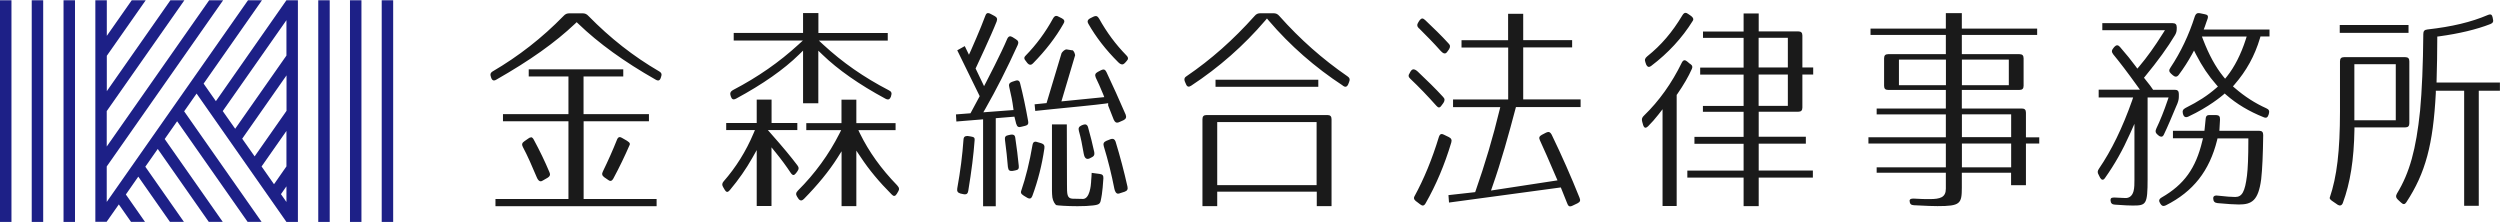 <?xml version="1.0" encoding="UTF-8"?>
<svg id="_レイヤー_2" data-name="レイヤー 2" xmlns="http://www.w3.org/2000/svg" viewBox="0 0 309.66 27.46" width="309px">
  <defs>
    <style>
      .cls-1 {
        fill: #1d2087;
      }

      .cls-2 {
        fill: #1a1a1a;
      }
    </style>
  </defs>
  <g id="_レイヤー_1-2" data-name="レイヤー 1">
    <g>
      <path class="cls-1" d="M39.42,27.46V0h1.42v27.46h-1.42ZM48.7,27.46V0h-1.42v27.46h1.42ZM44.77,27.46V0h-1.42v27.46h1.42ZM5.35,27.46V0h-1.42v27.46h1.42ZM1.42,27.46V0H0v27.46h1.42ZM9.29,27.46V0h-1.42v27.46h1.42ZM11.81,27.46V0h1.42v4.41l3.09-4.41h1.73l-4.82,6.88v4.38L21.11,0h1.73l-9.62,13.73v4.39L25.91,0h1.73l-14.42,20.59v4.39L30.72,0h1.73l-7.23,10.33,1.52,2.17L35.48,0h1.42v27.46h-1.42l-11.13-15.9-1.54,2.2,9.59,13.69h-1.73l-8.73-12.46-1.54,2.2,7.19,10.26h-1.73l-6.32-9.03-1.54,2.2,4.78,6.83h-1.73l-3.92-5.6-1.54,2.21,2.37,3.39h-1.73l-1.51-2.16-1.51,2.15h0s-1.42,0-1.42,0ZM35.48,23.05l-.68.97.68.97v-1.94ZM35.48,16.19l-3.08,4.4,1.54,2.2,1.54-2.21v-4.39ZM35.48,9.32l-5.48,7.83,1.54,2.19,3.95-5.64v-4.39ZM27.59,13.73l1.54,2.19,6.35-9.07V2.47l-7.89,11.26Z"/>
      <path class="cls-2" d="M174.62,8.99l.13-.22c.15-.21.29-.21.33-.21.15,0,.34.1.54.29,1.1,1.04,2.23,2.14,3.12,3.12.23.23.24.44.06.73l-.24.33c-.06.09-.18.25-.32.25-.1,0-.21-.07-.32-.2-1.06-1.19-2.14-2.32-3.23-3.35-.26-.24-.28-.44-.06-.74ZM209.44,1.93l-.35-.24c-.12-.09-.23-.13-.32-.13-.13,0-.26.1-.38.3-1.28,2.13-2.62,3.7-4.36,5.09-.29.24-.34.43-.22.75l.09.26c.06.12.17.3.33.3.08,0,.19-.04.3-.13,2.09-1.58,3.82-3.45,5.13-5.56.07-.11.2-.32-.22-.64ZM175.77,3.48c.88.88,1.77,1.77,2.71,2.83.3.32.56.39.77.09l.23-.32c.18-.29.17-.51-.06-.73-.86-.95-1.9-1.95-2.9-2.9-.13-.12-.25-.19-.35-.19-.14,0-.26.14-.35.25l-.14.22c-.19.29-.17.51.07.75ZM209.33,7.88l-.36-.3c-.12-.1-.23-.15-.32-.15-.15,0-.27.17-.34.31-1.24,2.54-2.81,4.74-4.67,6.54-.26.24-.32.44-.23.77l.11.39c.03.1.12.35.29.35.09,0,.2-.06.32-.17.46-.46.88-.94,1.28-1.45l.52-.67v11.99h1.75v-13.77s.06-.07.06-.07c.8-1.16,1.4-2.19,1.82-3.14.1-.24.1-.42-.22-.64ZM163.08,23.71h-12.31v1.79h-1.83v-10.77c0-.35.16-.51.51-.51h14.97c.35,0,.51.16.51.51v10.77h-1.83v-1.79ZM150.77,22.9h12.31v-7.81h-12.31v7.81ZM175.42,24.91l.47.36c.13.1.25.16.35.16.12,0,.23-.09.33-.26,1.32-2.31,2.36-4.78,3.19-7.54.1-.33,0-.53-.3-.68l-.6-.29c-.11-.06-.21-.09-.29-.09-.15,0-.26.12-.34.35-.83,2.73-1.85,5.22-3.04,7.39-.07.14-.12.32.22.61ZM150.56,9.85v.87h12.73v-.87h-12.73ZM193.33,23.19l.79,1.97c.12.37.3.37.36.37.08,0,.17-.02.27-.07l.65-.31c.32-.16.39-.35.25-.68-1.07-2.67-2.2-5.23-3.46-7.83-.17-.32-.34-.32-.4-.32-.08,0-.18.03-.29.08l-.54.28c-.31.18-.37.35-.22.67.49,1.05,1.13,2.52,2.03,4.62l.15.34-8.24,1.26.16-.46c1.12-3.17,2.04-6.52,2.87-9.66l.06-.22h8.01v-.95h-7.11v-6.44h6.06s0-.9,0-.9h-6.06V1.68h-1.87v3.27s-5.77,0-5.77,0v.91h5.78s0,6.43,0,6.43h-6.83v.95h5.85l-.09.36c-.8,3.33-1.8,6.69-2.96,10l-.06.17-3.31.37.07.92,13.83-1.87ZM309.66,10.19h-7.86l.02-.84c.03-1.12.07-2.65.07-4.6v-.25l.25-.03c2.43-.33,4.62-.85,6.33-1.52.31-.12.41-.32.31-.64l-.04-.21c-.07-.34-.24-.34-.3-.34-.08,0-.18.02-.29.07-2.08.89-4.46,1.45-7.48,1.79-.37.04-.51.2-.51.57-.03,3.77-.17,7.05-.4,9.5-.5,4.8-1.29,7.67-2.86,10.25-.17.29-.14.52.1.75l.39.36c.13.13.26.2.36.2.13,0,.24-.12.31-.23,2.37-3.61,3.32-7.15,3.65-13.54v-.27h3.51v14.25h1.81v-14.25h2.62v-1.01ZM289.54,25.32l-.63-.43c-.18-.12-.38-.29-.34-.43.89-2.61,1.27-5.8,1.27-10.67v-6.23c0-.35.16-.51.51-.51h7.57c.35,0,.51.16.51.51v7.68c0,.35-.16.51-.51.51h-6.29v.28c-.06,3.72-.52,6.61-1.44,9.09-.13.33-.38.37-.65.21ZM291.62,14.87h5.13v-6.95h-5.13v6.95ZM166.33,10.59c.3.21.51.16.66-.17l.11-.27c.14-.33.08-.55-.2-.73-3.09-2.13-5.85-4.57-8.42-7.45-.23-.27-.42-.36-.78-.36h-1.54c-.36,0-.55.09-.77.35-2.63,2.94-5.38,5.38-8.42,7.45-.2.12-.37.31-.18.73l.11.25c.14.36.36.39.65.19,3.44-2.26,6.52-4.97,9.16-8.06l.22-.26.22.26c2.65,3.1,5.74,5.8,9.18,8.05ZM298.33,4.04v-.97h-8.52v.97h8.52ZM280.33,16.7c0-.37-.15-.53-.51-.53h-4.92l.02-.31s.06-.95.06-1.09c.01-.39-.12-.53-.49-.55h-.81c-.27,0-.45.08-.48.49-.06.66-.12,1.2-.12,1.2l-.03.26h-3.9v.93h3.72l-.09.36c-.8,3.36-2.25,5.37-5.01,6.96-.41.23-.36.47-.23.69l.04.07c.17.3.34.3.4.3.09,0,.19-.03.3-.08,3.38-1.7,5.39-4.26,6.34-8.07l.05-.22h3.82v.29c0,1.98-.06,3.48-.17,4.33-.25,2-.61,2.64-1.46,2.64-.43,0-1.13-.05-2.19-.17-.15-.02-.35-.02-.46.1-.06.06-.08.15-.07.28.02.35.18.51.54.55,1.19.11,2.1.17,2.64.17,1.59,0,2.41-.47,2.76-3.13.14-1.23.22-3.07.25-5.46ZM252.59,17.75h-1.65v5.16h-1.84v-1.54h-6.1v1.83c0,2.01-.19,2.3-3.01,2.3-.43,0-1.39-.02-2.94-.11-.36-.02-.5-.18-.52-.54,0-.08,0-.28.46-.28h.08c.92.06,1.33.06,1.95.06,1.29,0,2-.2,2-1.29v-1.97h-8.57v-.67h8.57v-2.95h-9.59v-.78h9.59v-2.83h-8.57v-.73h8.57v-2.3h-7.15c-.35,0-.5-.16-.5-.51v-3.41c0-.35.16-.51.5-.51h7.15v-2.38h-9.33v-.79h9.33v-1.91h1.98v1.91h9.33v.79h-9.33v2.38h7.14c.35,0,.51.16.51.51v3.41c0,.35-.16.51-.51.51h-7.14v2.3h7.43c.35,0,.51.16.51.51v3.06h1.65v.78ZM243.01,10.52h5.81v-3.17h-5.81v3.17ZM241.03,7.35h-5.82v3.17h5.82v-3.17ZM249.11,17.75h-6.1v2.95h6.1v-2.95ZM249.11,14.13h-6.1v2.83h6.1v-2.83ZM224.55,21.97h-6.71v3.53h-1.87v-3.53h-6.97v-.87h6.97s0-3.32,0-3.32h-6.09v-.86h6.09v-3.1h-5.04v-.73h5.04v-3.88h-5.38v-.87h5.38v-3.68h-5.03v-.78h5.03V1.64h1.87v2.22h4.9c.35,0,.51.16.51.51v3.96h1.34v.87h-1.34v4.1c0,.35-.16.51-.51.51h-4.9v3.1h5.84v.86h-5.84v3.32h6.71s0,.87,0,.87ZM217.83,8.33h3.62v-3.68h-3.62v3.68ZM217.83,13.08h3.62v-3.88h-3.62v3.88ZM267.35,16.75c.12.1.25.15.36.15.13,0,.23-.08.31-.25.46-.94,1.08-2.43,1.49-3.41l.19-.44c.13-.35.18-.56.18-.89v-.31c0-.35-.16-.51-.5-.51h-2.69l-.09-.13c-.08-.12-.37-.55-.89-1.17l-.15-.19.15-.18c1.55-1.88,2.8-3.6,3.7-5.11.16-.28.21-.48.21-.85v-.11c0-.35-.16-.51-.5-.51h-8.72v.87h7.76l-.28.44c-.97,1.55-1.94,2.91-2.9,4.04l-.24.28-.22-.3c-.49-.67-1.12-1.45-1.92-2.37-.08-.1-.22-.22-.36-.22s-.26.11-.35.2l-.13.16c-.23.27-.22.48,0,.77.8.97,1.75,2.21,2.97,3.91l.33.46h-5.11s0,.96,0,.96h4.27l-.13.39c-1.19,3.37-2.57,6.2-4.1,8.43-.2.29-.21.48-.04.77l.18.36c.18.3.4.34.61.02,1.19-1.68,2.17-3.41,3.08-5.45l.56-1.25v6.96c0,.45,0,.97-.11,1.38-.19.7-.64.85-.98.85-.11,0-.26,0-.48-.02-.21-.01-.48-.03-.84-.04-.06,0-.11,0-.15,0-.16,0-.28.03-.34.1-.05.05-.07.14-.06.26.02.34.19.51.55.52,1.19.09,1.85.11,2.2.11,1.66,0,1.84-.11,1.84-3.3v-10.09h2.6l-.13.38c-.42,1.25-.94,2.54-1.38,3.45-.16.33-.12.56.12.76l.14.11ZM281.02,14.08l-.02.09c-.12.36-.29.47-.64.31-1.78-.71-3.33-1.64-4.61-2.76l-.19-.17-.19.17c-.18.15-1.78,1.51-4.31,2.69-.33.15-.56.06-.66-.31l-.02-.06c-.08-.34.01-.53.33-.7,1.58-.79,2.71-1.52,3.79-2.46l.22-.19-.19-.22c-.97-1.1-1.77-2.29-2.52-3.75l-.25-.49-.26.48c-.48.87-1.01,1.7-1.63,2.53-.21.28-.45.29-.71.07l-.25-.22c-.26-.24-.28-.44-.07-.74,1.27-1.9,2.29-4.05,3.02-6.35.17-.46.42-.42.64-.39l.58.12c.13.02.3.07.37.18.06.11.03.26,0,.36-.06.15-.11.3-.17.47-.05.16-.11.32-.17.5l-.15.39h8.15v.86h-1.12s-.06.21-.06.21c-.66,2.2-1.67,4.03-3.16,5.75l-.19.22.22.19c1.25,1.08,2.53,1.9,3.91,2.52.33.14.42.34.32.69ZM275.84,9.44c.94-1.18,1.74-2.76,2.32-4.56l.12-.38h-5.54l.15.39c.71,1.85,1.54,3.38,2.49,4.55l.23.28.23-.28ZM134.77,15.73c-.1-.35-.31-.35-.37-.35-.08,0-.17.02-.28.06l-.17.07c-.32.15-.41.34-.31.69.24.85.41,1.71.6,2.83.06.35.23.74.66.59l.28-.14c.32-.14.42-.33.36-.67-.2-.93-.48-2.06-.77-3.08ZM111.12,22.92c-1.99-2.05-3.49-4.15-4.6-6.41l-.2-.42h4.61v-.87h-4.86v-2.9h-1.84v2.9h-4.36v.87h4.32l-.21.42c-1.31,2.59-3.04,4.97-5.15,7.07-.25.25-.28.47-.1.75l.15.23c.07.11.2.24.35.24.13,0,.25-.1.34-.18,1.71-1.74,3.11-3.45,4.14-5.07l.53-.84v6.79h1.83v-6.87s.54.8.54.8c1.01,1.54,2.3,3.09,3.83,4.62.12.13.23.19.32.19.15,0,.27-.17.33-.27l.17-.29c.14-.24.16-.44-.14-.76ZM130.85,25.38c.13.04,1.27.13,2.61.13.76,0,1.42-.03,1.9-.09.91-.1.93-.25,1.05-.95.02-.12.04-.26.07-.41.08-.49.13-1.14.19-2.01.02-.35-.12-.5-.48-.54l-.46-.06c-.23-.04-.39-.06-.51-.07-.01.35-.05.75-.07,1.03v.09c-.03.48-.18,2.07-.99,2.11h0c-.4,0-1.35-.03-1.35-.03-.65-.06-.65-.56-.65-1.77l-.02-7.43h-1.84v8.2c0,.3.02.57.05.84.06.44.34.91.52.97ZM118.95,23.94l.38.08c.07.02.14.02.2.02.17,0,.34-.05.4-.41.42-2.56.66-4.5.79-6.29.02-.14,0-.23-.05-.3-.07-.08-.21-.14-.4-.16l-.38-.06s-.06,0-.1,0c-.22,0-.43.06-.45.47-.13,1.88-.38,3.85-.77,6.01-.06.36.05.54.39.64ZM80.38,14.99v-.88h-8.1v-4.67h4.92v-.88h-11.71v.88h4.92v4.67h-8.11v.88h8.11v9.63h-9.04v.89h19.96v-.89h-9.04v-9.63h8.1ZM65.76,16.99c-.09,0-.2.04-.31.13l-.49.34c-.3.2-.36.4-.2.71.59,1.1,1.15,2.4,1.72,3.75.13.33.31.51.49.51.07,0,.15-.03.23-.08l.61-.35c.36-.22.36-.43.25-.69-.57-1.36-1.21-2.68-1.95-4.05-.1-.19-.22-.29-.34-.29ZM138.67,23.92l.63-.2c.33-.12.43-.31.35-.65-.42-1.87-.9-3.69-1.47-5.56-.11-.31-.29-.34-.4-.34-.08,0-.16.01-.25.05l-.5.2c-.32.14-.41.34-.31.67.55,1.81.96,3.48,1.31,5.26.06.28.19.61.46.61.05,0,.12-.01.18-.03ZM90.89,4.99h8.56l-.55.5c-2.38,2.18-5.02,4.02-8.08,5.62-.4.22-.41.45-.32.73l.03.09c.11.35.29.35.34.35.09,0,.19-.03.3-.09,3.3-1.78,5.93-3.62,7.81-5.47l.49-.48v6.52h1.89v-6.51s.5.48.5.48c1.92,1.86,4.54,3.7,7.82,5.47.11.06.21.09.3.09.06,0,.24,0,.37-.34l.02-.08c.13-.37.05-.56-.28-.72-3.09-1.6-5.74-3.45-8.12-5.65l-.54-.5h8.53v-.26c0-.09,0-.25,0-.3v-.38h-8.59V1.59h-1.9v2.46h-8.59v.94ZM77.06,17.06c-.12-.07-.22-.11-.3-.11-.18,0-.28.18-.34.33-.51,1.28-1.08,2.56-1.74,3.92-.16.31-.11.52.16.72l.45.31c.13.11.24.15.33.15.16,0,.28-.17.36-.31.76-1.41,1.41-2.77,2.01-4.15.04-.09.11-.25-.34-.52l-.59-.34ZM81.63,8.8c-3.19-1.86-6.04-4.1-8.73-6.84-.23-.25-.43-.34-.76-.34h-1.59c-.33,0-.53.09-.75.33-2.66,2.72-5.54,4.97-8.8,6.88-.17.11-.34.27-.19.67l.03.1c.12.35.33.42.63.24,4.19-2.39,7.29-4.59,9.76-6.93l.2-.19.2.19c2.54,2.44,5.67,4.7,9.59,6.93.11.07.21.1.3.1.15,0,.26-.11.33-.34l.03-.09c.13-.34.06-.53-.24-.71ZM125.89,15.32c.09.39.31.39.39.39.06,0,.12-.01.19-.03l.5-.12c.34-.08.45-.25.38-.59-.3-1.69-.64-3.3-.99-4.66-.08-.38-.3-.38-.37-.38-.07,0-.14.01-.22.04l-.43.14c-.32.12-.42.32-.33.64.24,1,.4,1.83.49,2.55l.04.3-3.74.28.27-.47c1.32-2.31,2.63-4.89,3.99-7.87.14-.32.07-.53-.23-.71l-.41-.26c-.29-.18-.5-.13-.66.21-.73,1.75-2.58,5.31-2.6,5.34l-.27.52-1.05-2.19.06-.12s1.91-4.05,2.55-5.7c.12-.34.04-.52-.28-.69l-.49-.26c-.11-.06-.21-.09-.3-.09-.06,0-.23,0-.34.35-.57,1.57-1.75,4.21-1.76,4.24l-.26.57-.52-1.07-.93.52,2.78,5.68-1.14,2.12-1.8.14.05.88,3.31-.27v10.77h1.57v-10.91s2.31-.19,2.31-.19l.23.92ZM127.07,7.54l.19.25c.07.08.2.2.36.2.14,0,.26-.09.34-.18,1.55-1.58,2.82-3.22,3.76-4.89.07-.11.14-.26.1-.39-.04-.14-.18-.23-.29-.29l-.4-.2c-.12-.07-.21-.1-.3-.1-.15,0-.28.11-.4.32-.93,1.71-2.08,3.26-3.4,4.61-.15.15-.26.34.03.65ZM97.95,21.39c.11.17.23.26.33.26.09,0,.2-.08.31-.22l.17-.23c.21-.29.21-.49,0-.76-.77-1.02-1.76-2.22-3.23-3.88l-.42-.48h3.65v-.87h-3.19v-2.9h-1.84v2.9h-3.78v.87h3.56l-.17.4c-.94,2.24-2.2,4.24-3.72,5.97-.2.24-.21.45-.03.73l.17.29c.06.1.17.27.31.27.1,0,.21-.08.33-.22,1.1-1.31,2.01-2.62,2.79-4l.54-.96v6.93h1.83v-7.27s.52.64.52.64c.7.86,1.31,1.69,1.86,2.52ZM124.87,20.72c.02.35.19.46.56.42l.32-.06c.37-.06.48-.21.44-.56-.11-1.13-.25-2.26-.43-3.46-.04-.38-.25-.42-.42-.42-.05,0-.1,0-.15.01l-.28.06c-.36.06-.48.23-.43.58.15,1.19.29,2.34.37,3.44ZM128.97,17.71l-.48-.14c-.09-.03-.16-.05-.23-.05-.08,0-.3,0-.37.41-.36,2.1-.83,4.02-1.41,5.71-.05.15-.06.33.33.57l.43.26c.1.06.21.09.29.09h0c.06,0,.22,0,.34-.32.7-1.9,1.19-3.83,1.49-5.88.06-.35-.06-.55-.39-.65ZM132.79,6.2l-.68-.11h0c-.25,0-.52.3-.62.46l-1.86,6.19-1.48.15.08.82,2.02-.21c2.11-.21,5.63-.55,6.68-.7l.33-.05v.29c.05.14.26.69.69,1.75.16.37.36.37.42.37.08,0,.17-.02.27-.07l.52-.23c.31-.15.39-.37.27-.69-.77-1.8-1.63-3.67-2.38-5.27-.15-.32-.31-.32-.37-.32-.08,0-.18.03-.29.08l-.42.22c-.32.18-.38.36-.24.71.23.49.59,1.24.91,2.05l.14.36-5.31.53,1.7-5.72c-.03-.18-.14-.59-.38-.63ZM136.13,2.27c-.17-.31-.34-.31-.4-.31-.09,0-.19.03-.3.08l-.4.2c-.4.22-.34.46-.22.68.94,1.65,2.18,3.25,3.68,4.74.18.19.36.29.51.29.11,0,.22-.06.33-.17l.22-.25c.2-.21.26-.41-.04-.71-1.31-1.34-2.42-2.83-3.38-4.56Z"/>
    </g>
  </g>
</svg>